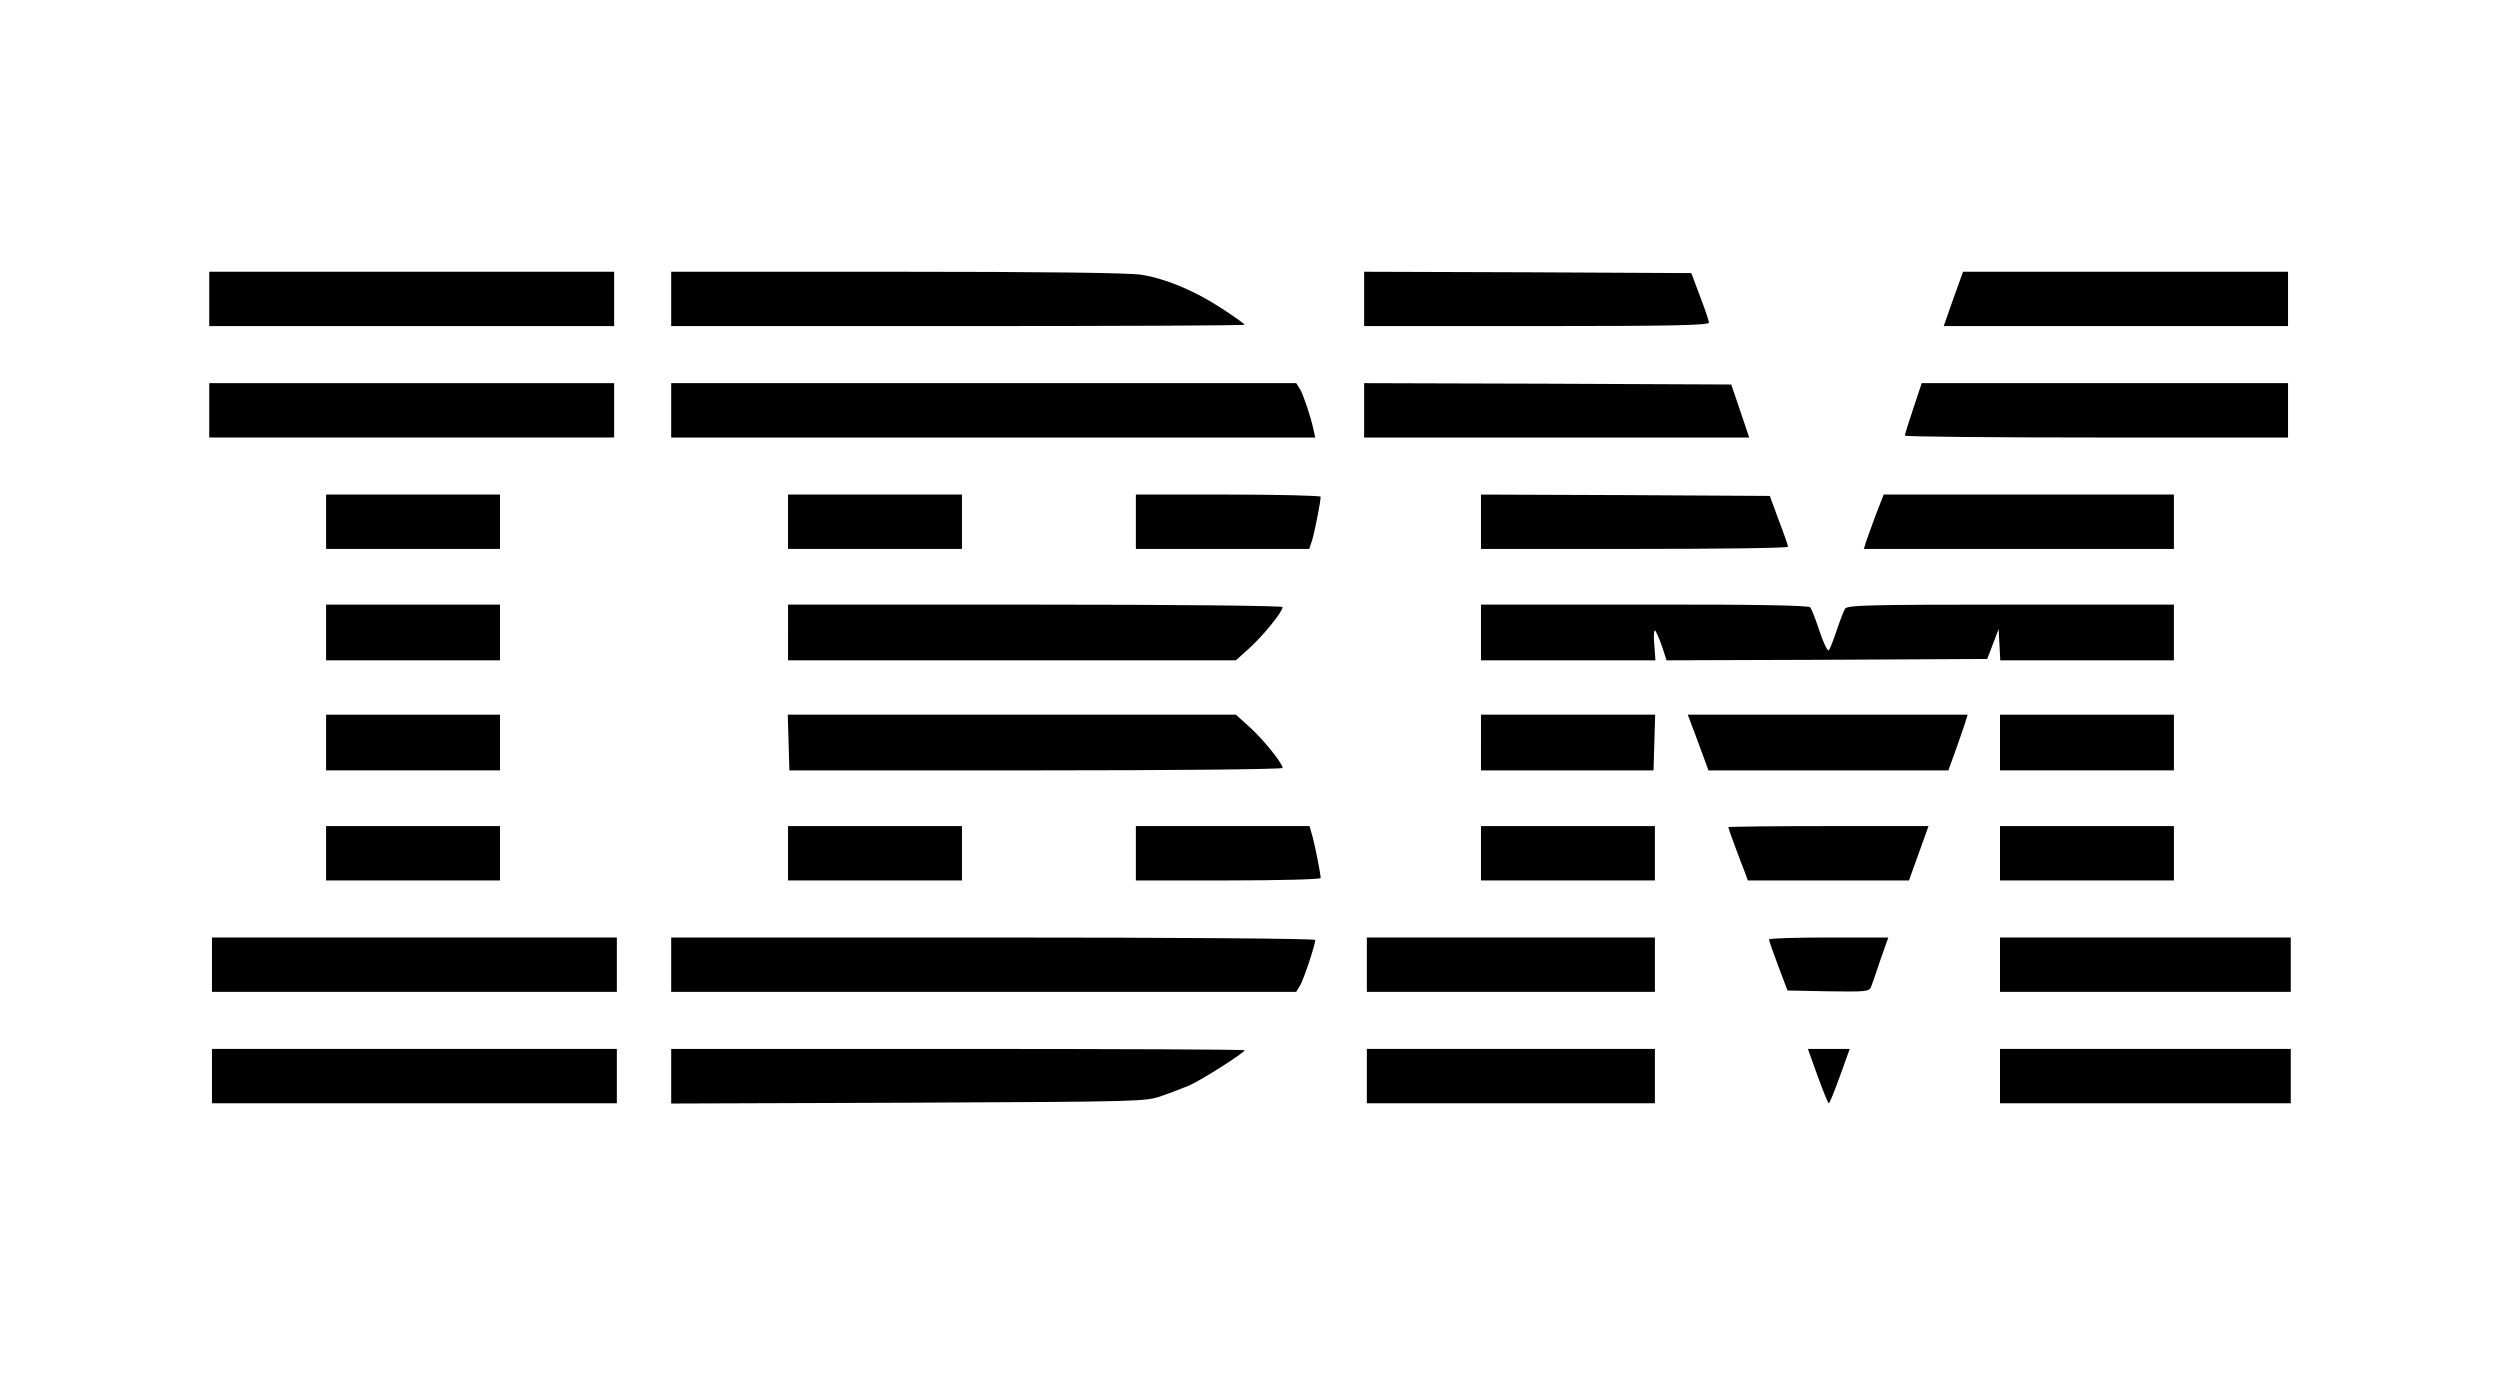 <?xml version="1.0" standalone="no"?>
<!DOCTYPE svg PUBLIC "-//W3C//DTD SVG 20010904//EN"
 "http://www.w3.org/TR/2001/REC-SVG-20010904/DTD/svg10.dtd">
<svg version="1.0" xmlns="http://www.w3.org/2000/svg"
 width="920pt" height="506pt" viewBox="0 0 920 506"
 preserveAspectRatio="xMidYMid meet">

<g transform="translate(0,506) scale(0.1,-0.1)"
fill="#000000" stroke="none">
<path d="M770 3960 l0 -100 745 0 745 0 0 100 0 100 -745 0 -745 0 0 -100z"/>
<path d="M2470 3960 l0 -100 1055 0 c580 0 1055 2 1055 5 0 3 -38 30 -84 60
-99 65 -207 110 -296 124 -42 7 -363 11 -897 11 l-833 0 0 -100z"/>
<path d="M5020 3960 l0 -100 635 0 c502 0 635 3 634 13 0 6 -15 50 -33 97
l-32 85 -602 3 -602 2 0 -100z"/>
<path d="M7188 3960 l-35 -100 633 0 634 0 0 100 0 100 -598 0 -598 0 -36
-100z"/>
<path d="M770 3550 l0 -100 745 0 745 0 0 100 0 100 -745 0 -745 0 0 -100z"/>
<path d="M2470 3550 l0 -100 1185 0 1185 0 -6 28 c-12 54 -37 127 -50 150
l-14 22 -1150 0 -1150 0 0 -100z"/>
<path d="M5020 3550 l0 -100 708 0 709 0 -33 98 -33 97 -675 3 -676 2 0 -100z"/>
<path d="M7041 3557 c-17 -50 -31 -95 -31 -100 0 -4 317 -7 705 -7 l705 0 0
100 0 100 -674 0 -674 0 -31 -93z"/>
<path d="M1200 3140 l0 -100 320 0 320 0 0 100 0 100 -320 0 -320 0 0 -100z"/>
<path d="M2900 3140 l0 -100 320 0 320 0 0 100 0 100 -320 0 -320 0 0 -100z"/>
<path d="M4180 3140 l0 -100 319 0 319 0 11 33 c9 30 31 141 31 159 0 4 -153
8 -340 8 l-340 0 0 -100z"/>
<path d="M5450 3140 l0 -100 565 0 c311 0 565 3 565 8 0 4 -15 48 -34 97 l-33
90 -531 3 -532 2 0 -100z"/>
<path d="M6902 3163 c-16 -43 -32 -88 -36 -100 l-7 -23 570 0 571 0 0 100 0
100 -534 0 -534 0 -30 -77z"/>
<path d="M1200 2733 l0 -103 320 0 320 0 0 103 0 102 -320 0 -320 0 0 -102z"/>
<path d="M2900 2733 l0 -103 824 0 824 0 50 45 c50 45 122 134 122 151 0 5
-404 9 -910 9 l-910 0 0 -102z"/>
<path d="M5450 2733 l0 -103 321 0 321 0 -4 55 c-3 30 -2 55 2 55 3 0 14 -25
25 -55 l18 -55 590 2 590 3 21 55 21 55 3 -57 3 -58 319 0 320 0 0 103 0 102
-600 0 c-522 0 -602 -2 -610 -15 -5 -8 -19 -44 -31 -80 -12 -36 -25 -69 -29
-73 -4 -5 -20 27 -34 70 -14 43 -30 83 -34 88 -5 7 -207 11 -609 10 l-603 0 0
-102z"/>
<path d="M1200 2327 l0 -102 320 0 320 0 0 102 0 103 -320 0 -320 0 0 -103z"/>
<path d="M2902 2328 l3 -103 908 0 c508 0 907 4 907 9 0 17 -72 106 -122 151
l-50 45 -824 0 -825 0 3 -102z"/>
<path d="M5450 2327 l0 -102 318 0 317 0 3 103 3 102 -321 0 -320 0 0 -103z"/>
<path d="M6240 2353 c16 -43 33 -89 38 -103 l9 -25 442 0 441 0 29 80 c15 44
32 90 35 103 l7 22 -515 0 -515 0 29 -77z"/>
<path d="M7360 2327 l0 -102 320 0 320 0 0 102 0 103 -320 0 -320 0 0 -103z"/>
<path d="M1200 1920 l0 -100 320 0 320 0 0 100 0 100 -320 0 -320 0 0 -100z"/>
<path d="M2900 1920 l0 -100 320 0 320 0 0 100 0 100 -320 0 -320 0 0 -100z"/>
<path d="M4180 1920 l0 -100 340 0 c187 0 340 4 340 9 0 14 -19 112 -30 153
l-11 38 -319 0 -320 0 0 -100z"/>
<path d="M5450 1920 l0 -100 320 0 320 0 0 100 0 100 -320 0 -320 0 0 -100z"/>
<path d="M6360 2016 c0 -4 43 -121 62 -168 l10 -28 297 0 296 0 36 100 36 100
-368 0 c-203 0 -369 -2 -369 -4z"/>
<path d="M7360 1920 l0 -100 320 0 320 0 0 100 0 100 -320 0 -320 0 0 -100z"/>
<path d="M780 1510 l0 -100 745 0 745 0 0 100 0 100 -745 0 -745 0 0 -100z"/>
<path d="M2470 1510 l0 -100 1150 0 1150 0 14 23 c13 21 56 149 56 168 0 5
-495 9 -1185 9 l-1185 0 0 -100z"/>
<path d="M5030 1510 l0 -100 530 0 530 0 0 100 0 100 -530 0 -530 0 0 -100z"/>
<path d="M6510 1603 c0 -5 15 -48 34 -98 l34 -90 150 -3 c135 -2 150 -1 157
15 4 10 20 55 35 101 l29 82 -220 0 c-120 0 -219 -3 -219 -7z"/>
<path d="M7360 1510 l0 -100 535 0 535 0 0 100 0 100 -535 0 -535 0 0 -100z"/>
<path d="M780 1100 l0 -100 745 0 745 0 0 100 0 100 -745 0 -745 0 0 -100z"/>
<path d="M2470 1100 l0 -101 873 3 c856 4 873 4 932 25 33 11 78 29 100 38 43
18 205 121 205 130 0 3 -475 5 -1055 5 l-1055 0 0 -100z"/>
<path d="M5030 1100 l0 -100 530 0 530 0 0 100 0 100 -530 0 -530 0 0 -100z"/>
<path d="M6689 1100 c20 -55 38 -100 41 -100 3 0 21 45 41 100 l36 100 -77 0
-77 0 36 -100z"/>
<path d="M7360 1100 l0 -100 535 0 535 0 0 100 0 100 -535 0 -535 0 0 -100z"/>
</g>
</svg>
